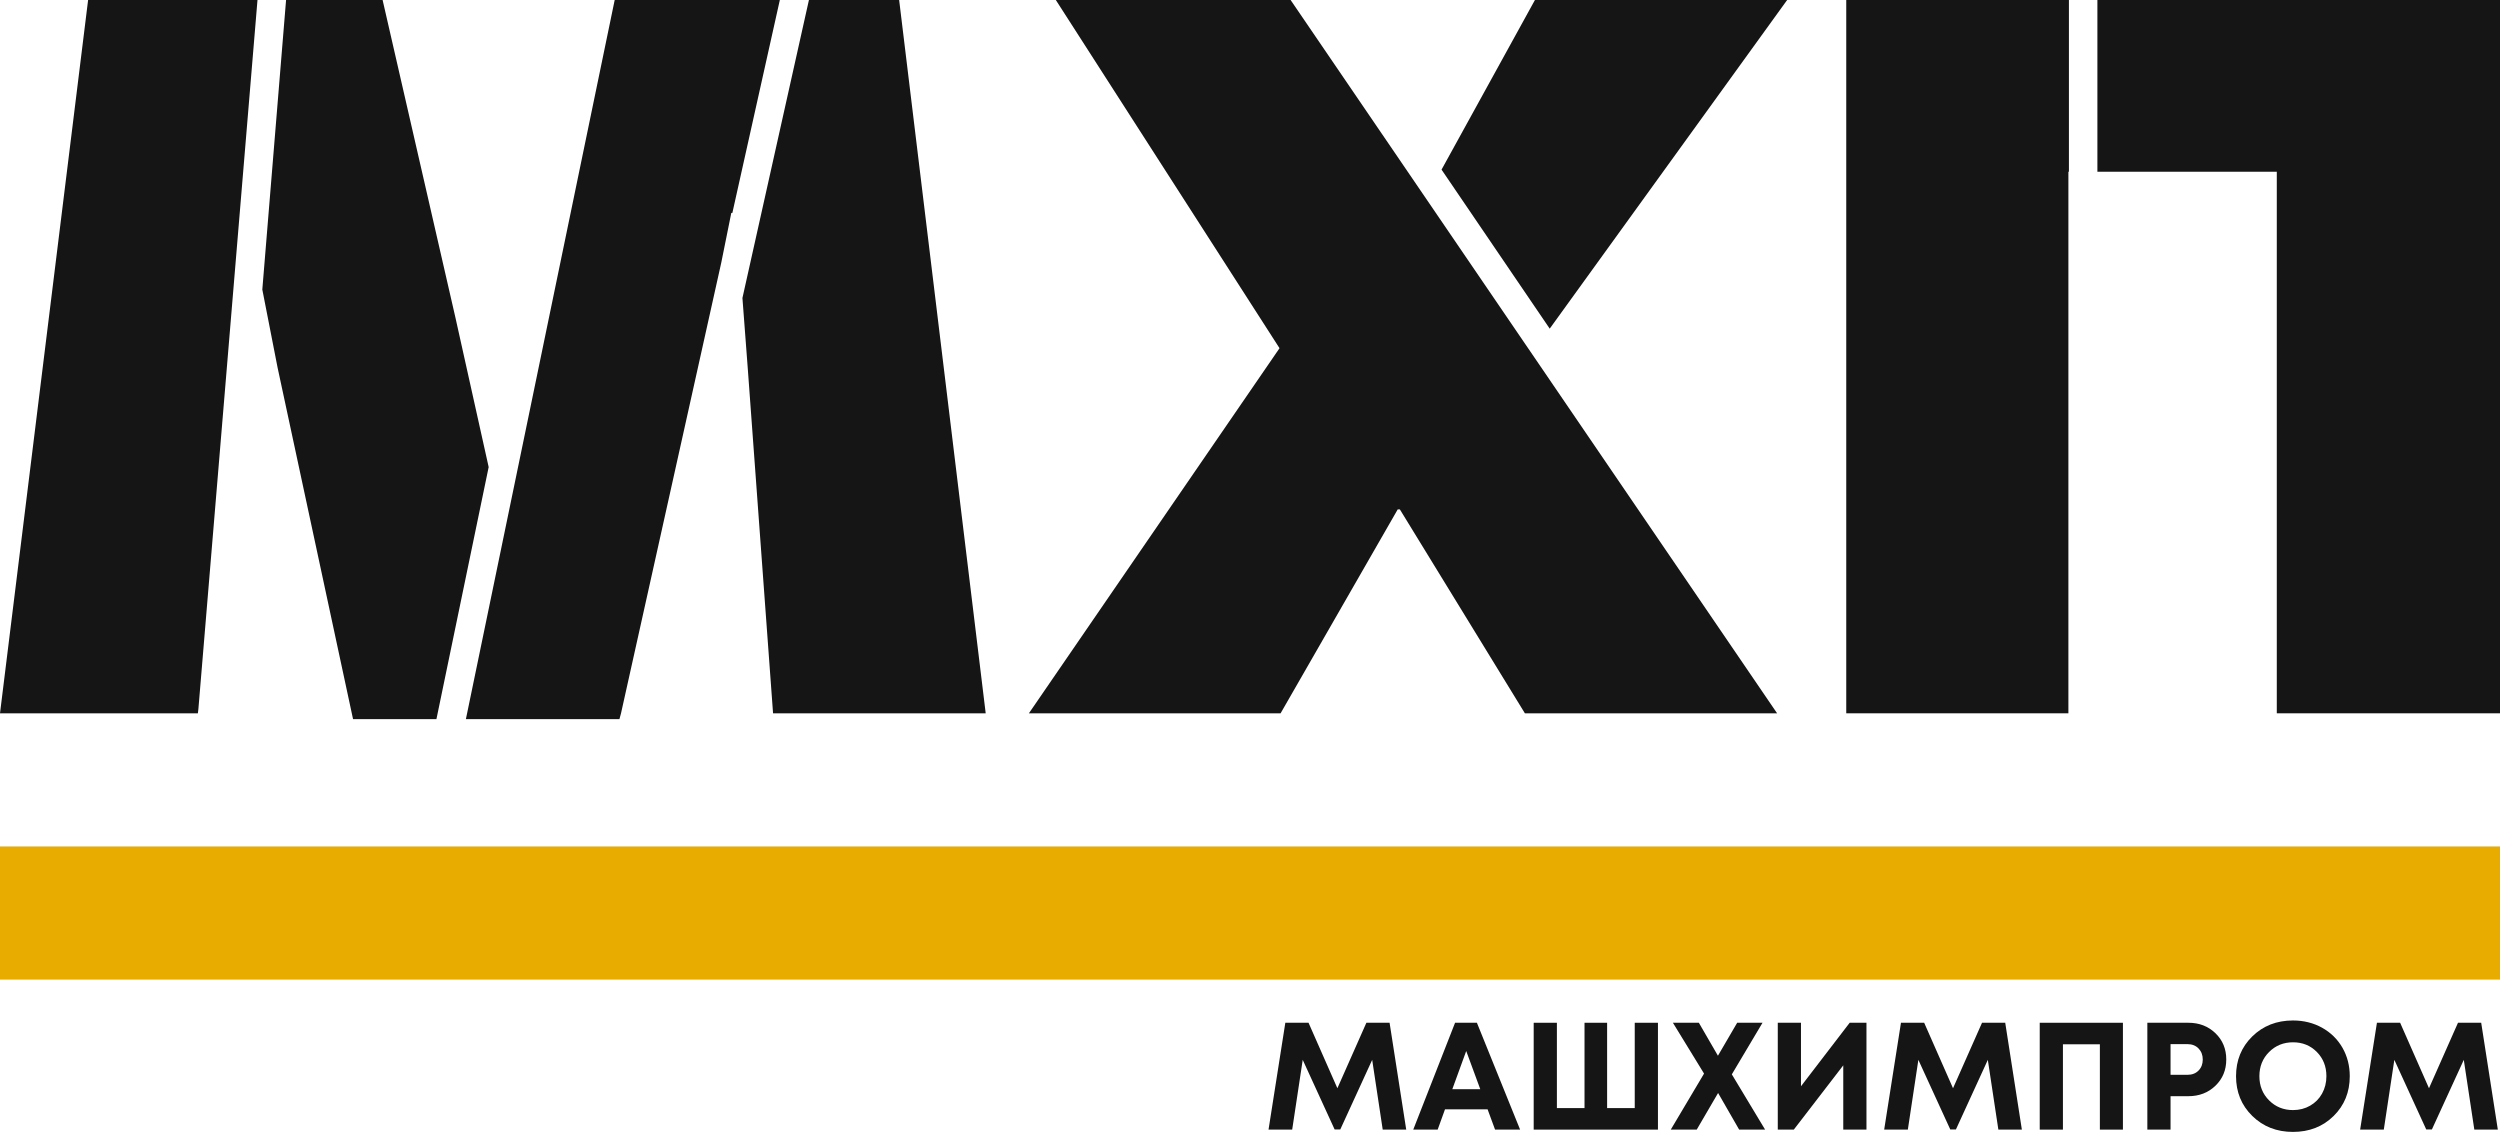<?xml version="1.0" encoding="UTF-8"?>
<svg width="81.886px" height="37.075px" viewBox="0 0 81.886 37.075" version="1.1" xmlns="http://www.w3.org/2000/svg" xmlns:xlink="http://www.w3.org/1999/xlink">
    <title>Logo Black</title>
    <g id="Page-1" stroke="none" stroke-width="1" fill="none" fill-rule="evenodd">
        <g id="Logo-Black" fill-rule="nonzero">
            <g id="Path">
                <polygon fill="#151515" points="23.953 6.975 23.988 6.975 25.543 0 20.134 0 15.26 23.555 20.289 23.555 20.341 23.364 23.625 8.602"></polygon>
                <polygon fill="#151515" points="26.496 0 24.318 9.761 24.491 12.046 25.321 23.364 31.975 23.364 32.286 23.364 29.451 0"></polygon>
                <polygon fill="#151515" points="14.917 10.401 12.532 0 9.37 0 8.592 9.484 9.093 12.046 11.564 23.555 14.295 23.555 16.006 15.299"></polygon>
                <polygon fill="#151515" points="2.886 0 0 23.364 0.328 23.364 6.481 23.364 6.498 23.226 8.434 0"></polygon>
                <polygon fill="#151515" points="35.015 0 34.583 0 41.91 11.405 33.701 23.364 34.151 23.364 41.945 23.364 45.782 16.684 45.851 16.684 49.947 23.364 57.845 23.364 58.208 23.364 42.273 0"></polygon>
                <polygon fill="#151515" points="58.537 0 58.088 0 50.276 0 47.217 5.556 50.76 10.765"></polygon>
                <polygon fill="#151515" points="68.699 0 68.699 5.625 74.575 5.625 74.575 23.364 81.886 23.364 81.886 0"></polygon>
                <polygon fill="#151515" points="60.473 0 60.473 23.364 67.749 23.364 67.749 5.625 67.766 5.625 67.766 0"></polygon>
                <polyline fill="#E8AC00" points="0 32.086 81.886 32.086 81.886 27.725 0 27.725"></polyline>
            </g>
            <g id="МАШХИМПРОМ-Copy-2" transform="translate(41.55, 33.425)" fill="#151515">
                <polygon id="Path" points="4.51 3.575 3.74 3.575 3.395 1.29 2.35 3.57 2.165 3.57 1.12 1.29 0.775 3.575 3.91919855e-23 3.575 0.55 0.075 1.31 0.075 2.255 2.22 3.205 0.075 3.965 0.075"></polygon>
                <path d="M7.42,3.575 L7.175,2.91 L5.78,2.91 L5.54,3.575 L4.74,3.575 L6.11,0.075 L6.825,0.075 L8.24,3.575 L7.42,3.575 Z M6.475,1 L6.02,2.25 L6.935,2.25 L6.475,1 Z" id="Shape"></path>
                <polygon id="Path" points="11.995 0.075 12.755 0.075 12.755 3.575 8.685 3.575 8.685 0.075 9.445 0.075 9.445 2.87 10.35 2.87 10.35 0.075 11.09 0.075 11.09 2.87 11.995 2.87"></polygon>
                <polygon id="Path" points="16.265 3.575 15.415 3.575 14.725 2.375 14.025 3.575 13.175 3.575 14.265 1.74 13.245 0.075 14.095 0.075 14.72 1.155 15.35 0.075 16.18 0.075 15.175 1.765"></polygon>
                <polygon id="Path" points="19.035 0.075 19.585 0.075 19.585 3.575 18.825 3.575 18.825 1.47 17.205 3.575 16.68 3.575 16.68 0.075 17.44 0.075 17.44 2.155"></polygon>
                <polygon id="Path" points="24.675 3.575 23.905 3.575 23.56 1.29 22.515 3.57 22.33 3.57 21.285 1.29 20.94 3.575 20.165 3.575 20.715 0.075 21.475 0.075 22.42 2.22 23.37 0.075 24.13 0.075"></polygon>
                <polygon id="Path" points="25.26 0.075 27.985 0.075 27.985 3.575 27.23 3.575 27.23 0.78 26.02 0.78 26.02 3.575 25.26 3.575"></polygon>
                <path d="M30.13,0.075 C30.483,0.075 30.778,0.189 31.015,0.417 C31.252,0.646 31.37,0.932 31.37,1.278 C31.37,1.623 31.252,1.909 31.015,2.138 C30.778,2.366 30.483,2.48 30.13,2.48 L29.545,2.48 L29.545,3.575 L28.785,3.575 L28.785,0.075 L30.13,0.075 Z M30.1,1.78 C30.25,1.78 30.371,1.733 30.462,1.64 C30.554,1.547 30.6,1.427 30.6,1.28 C30.6,1.133 30.554,1.012 30.462,0.917 C30.371,0.823 30.25,0.775 30.1,0.775 L29.545,0.775 L29.545,1.78 L30.1,1.78 Z" id="Shape"></path>
                <path d="M33.555,3.65 C33.022,3.65 32.578,3.476 32.222,3.127 C31.867,2.779 31.69,2.345 31.69,1.825 C31.69,1.305 31.867,0.871 32.222,0.522 C32.578,0.174 33.022,0 33.555,0 C33.905,0 34.222,0.079 34.508,0.237 C34.792,0.396 35.015,0.614 35.175,0.892 C35.335,1.171 35.415,1.482 35.415,1.825 C35.415,2.348 35.238,2.783 34.885,3.13 C34.532,3.477 34.088,3.65 33.555,3.65 Z M33.555,2.935 C33.762,2.935 33.948,2.888 34.115,2.792 C34.282,2.697 34.413,2.565 34.508,2.395 C34.602,2.225 34.65,2.035 34.65,1.825 C34.65,1.508 34.546,1.244 34.337,1.032 C34.129,0.821 33.869,0.715 33.557,0.715 C33.246,0.715 32.984,0.821 32.773,1.032 C32.561,1.244 32.455,1.508 32.455,1.825 C32.455,2.142 32.561,2.406 32.773,2.618 C32.984,2.829 33.245,2.935 33.555,2.935 Z" id="Shape"></path>
                <polygon id="Path" points="40.265 3.575 39.495 3.575 39.15 1.29 38.105 3.57 37.92 3.57 36.875 1.29 36.53 3.575 35.755 3.575 36.305 0.075 37.065 0.075 38.01 2.22 38.96 0.075 39.72 0.075"></polygon>
            </g>
        </g>
    </g>
</svg>